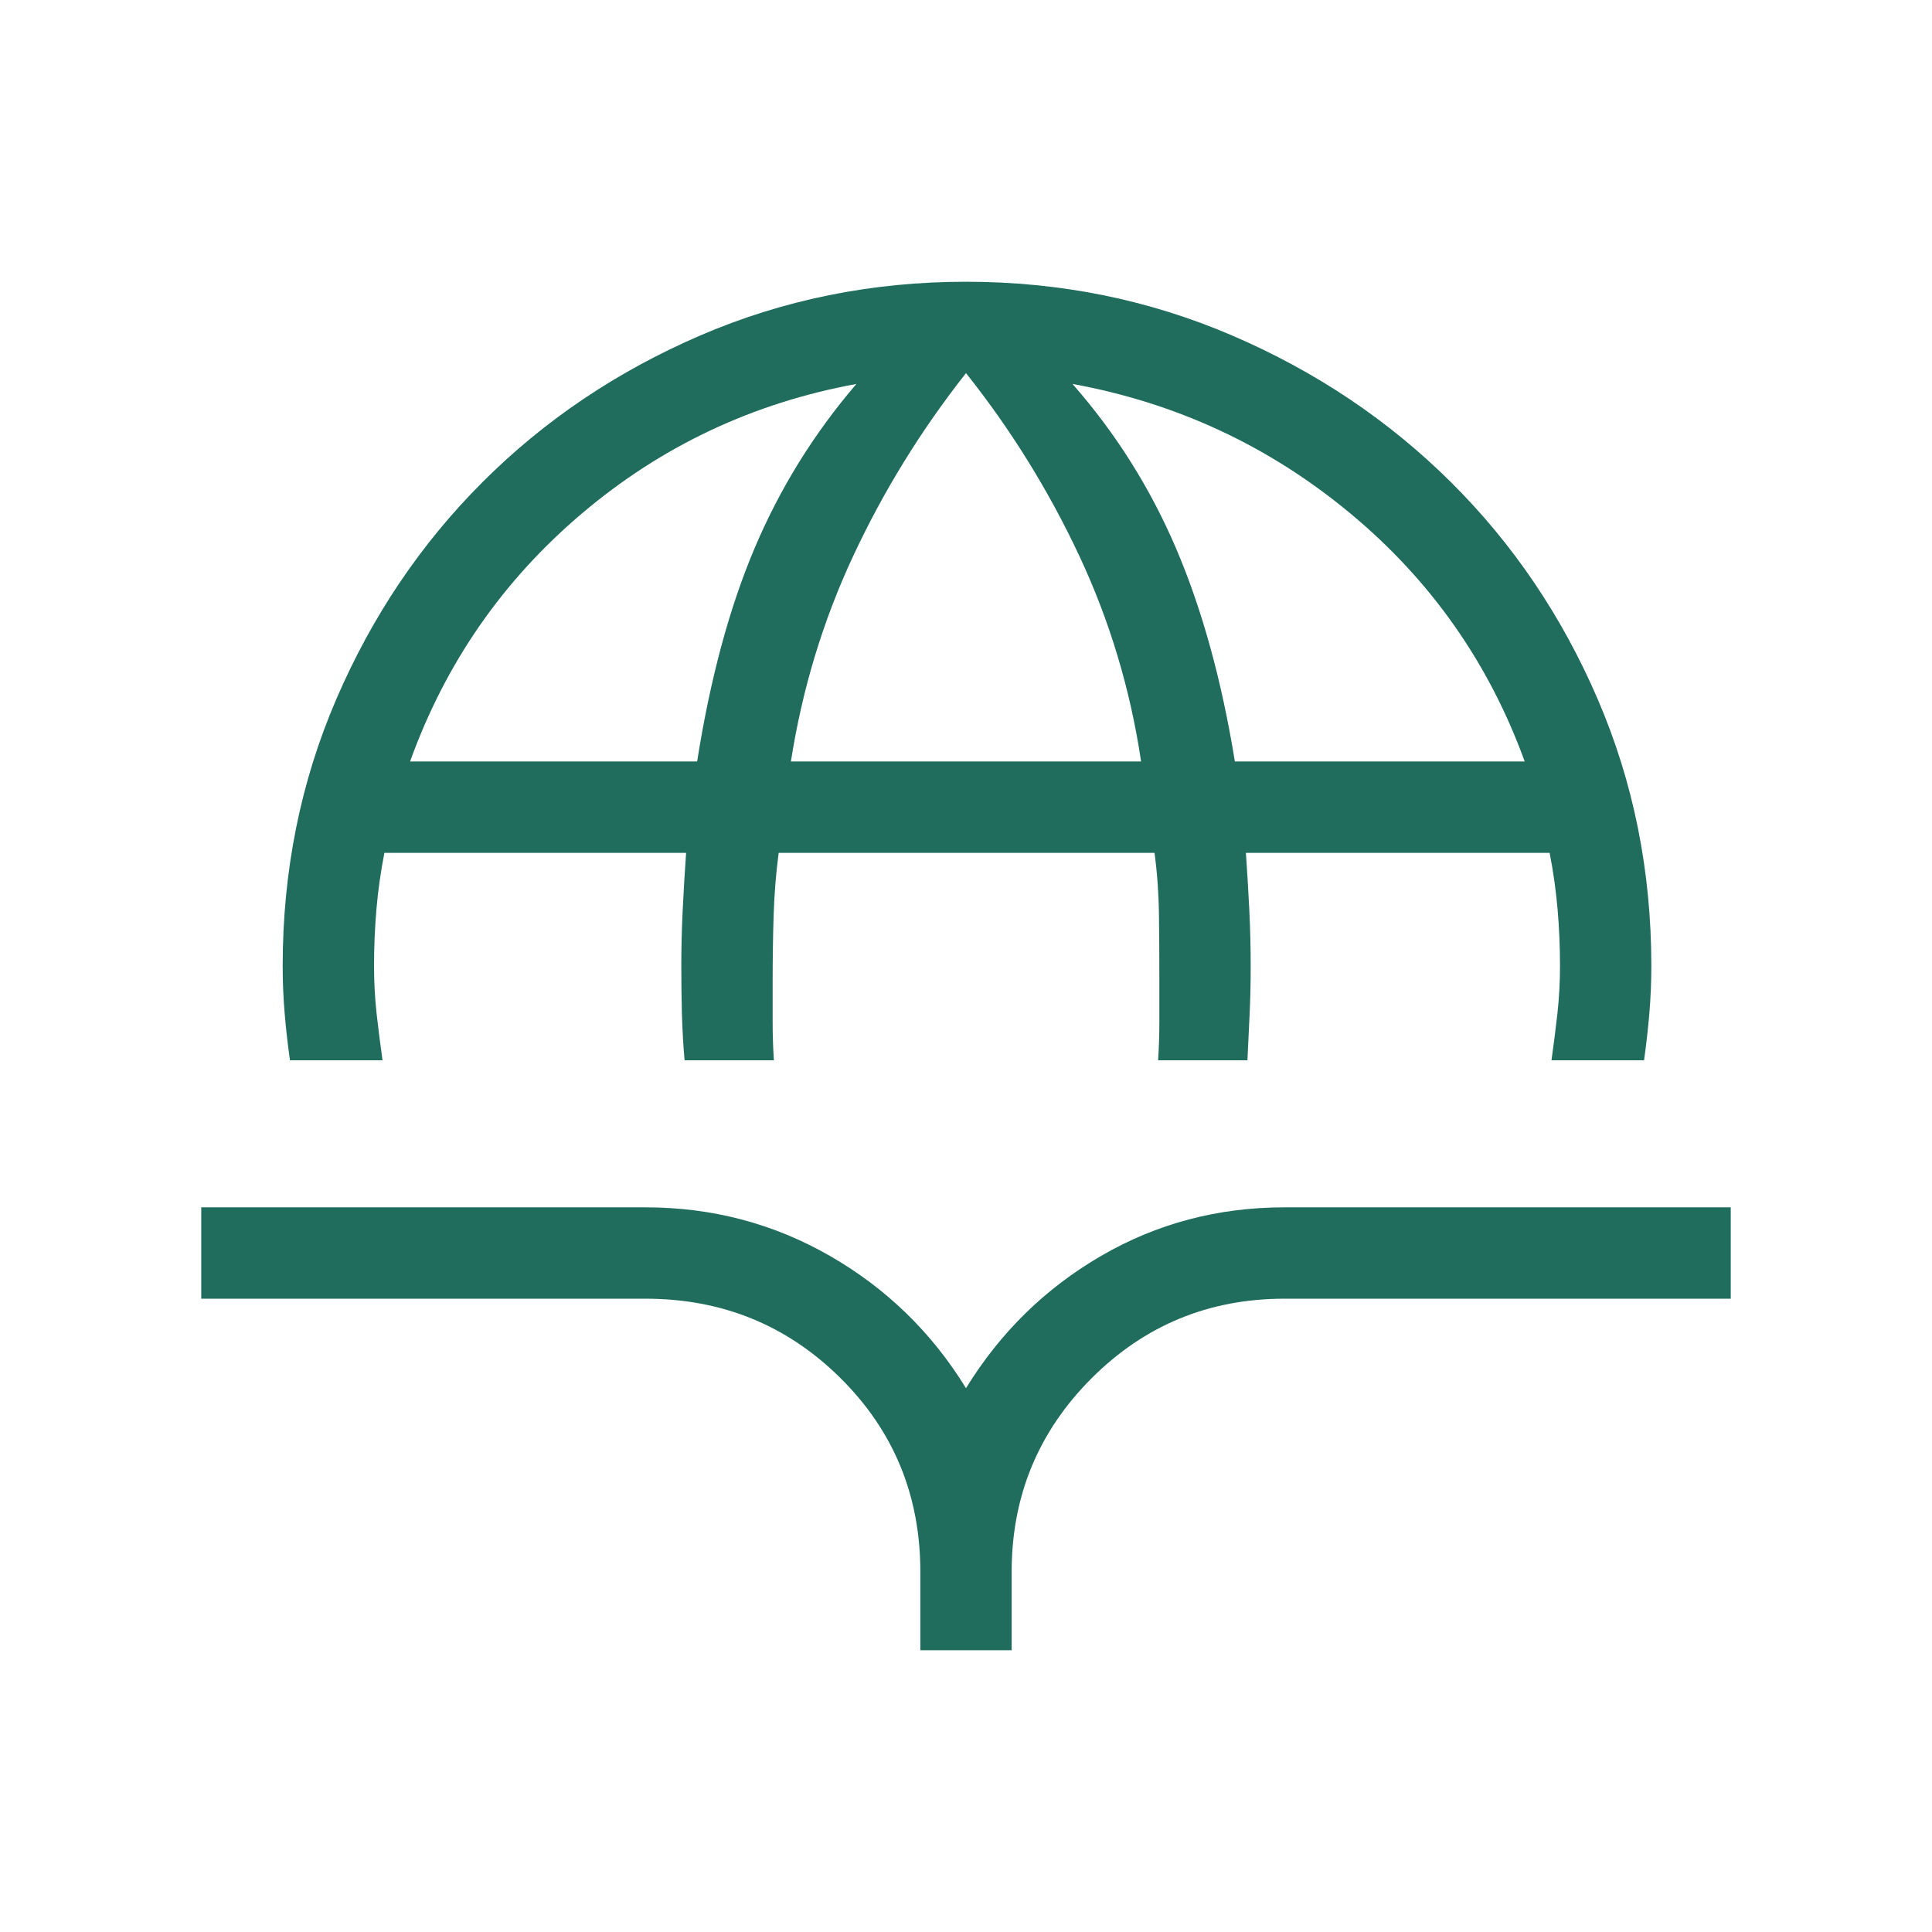 <?xml version="1.0" encoding="UTF-8"?> <svg xmlns="http://www.w3.org/2000/svg" width="48" height="48" viewBox="0 0 48 48" fill="none"><path d="M7.204 26.343C7.15 25.96 7.106 25.575 7.073 25.186C7.04 24.798 7.023 24.403 7.023 24C7.023 21.641 7.467 19.431 8.356 17.369C9.244 15.308 10.455 13.51 11.989 11.977C13.522 10.444 15.322 9.231 17.39 8.338C19.459 7.446 21.662 7 24 7C26.338 7 28.545 7.446 30.619 8.338C32.693 9.231 34.502 10.444 36.046 11.977C37.59 13.51 38.806 15.308 39.694 17.369C40.583 19.431 41.027 21.641 41.027 24C41.027 24.403 41.01 24.798 40.977 25.186C40.944 25.575 40.9 25.96 40.846 26.343H38.546C38.6 25.96 38.649 25.575 38.693 25.186C38.736 24.798 38.758 24.403 38.758 24C38.758 23.528 38.738 23.06 38.698 22.594C38.658 22.129 38.592 21.66 38.5 21.189H30.954C30.987 21.66 31.015 22.129 31.038 22.594C31.061 23.06 31.073 23.528 31.073 24C31.073 24.403 31.065 24.79 31.048 25.162C31.031 25.533 31.013 25.927 30.992 26.343H28.773C28.794 26.014 28.804 25.692 28.804 25.377V24.431C28.804 23.826 28.801 23.26 28.794 22.735C28.788 22.209 28.751 21.694 28.684 21.189H19.346C19.279 21.694 19.238 22.209 19.221 22.735C19.204 23.26 19.196 23.826 19.196 24.431V25.387C19.196 25.708 19.206 26.027 19.227 26.343H17.008C16.974 25.96 16.953 25.575 16.942 25.186C16.932 24.798 16.927 24.403 16.927 24C16.927 23.528 16.939 23.06 16.962 22.594C16.985 22.129 17.013 21.66 17.046 21.189H9.55C9.458 21.66 9.392 22.129 9.352 22.594C9.312 23.06 9.293 23.528 9.293 24C9.293 24.403 9.314 24.798 9.357 25.186C9.401 25.575 9.45 25.96 9.504 26.343H7.204ZM10.188 18.919H17.32C17.645 16.863 18.122 15.093 18.752 13.61C19.381 12.126 20.223 10.769 21.277 9.539C18.708 10.01 16.437 11.081 14.466 12.75C12.493 14.419 11.068 16.476 10.188 18.919ZM19.65 18.919H28.35C28.083 17.127 27.57 15.421 26.811 13.802C26.052 12.183 25.115 10.672 24 9.27C22.885 10.685 21.951 12.199 21.198 13.812C20.445 15.425 19.929 17.127 19.65 18.919ZM30.68 18.919H37.881C36.989 16.463 35.538 14.403 33.531 12.741C31.523 11.078 29.228 10.01 26.646 9.539C27.726 10.769 28.587 12.139 29.229 13.648C29.871 15.157 30.355 16.914 30.68 18.919ZM22.866 41V39.054C22.866 37.154 22.203 35.547 20.877 34.234C19.551 32.922 17.939 32.266 16.038 32.266H5V29.996H16.038C17.692 29.996 19.22 30.399 20.621 31.204C22.022 32.009 23.149 33.104 24 34.489C24.851 33.104 25.969 32.009 27.354 31.204C28.738 30.399 30.258 29.996 31.912 29.996H43V32.266H31.912C30.032 32.266 28.433 32.927 27.113 34.25C25.794 35.573 25.134 37.174 25.134 39.054V41H22.866Z" fill="#206D5E"></path></svg> 